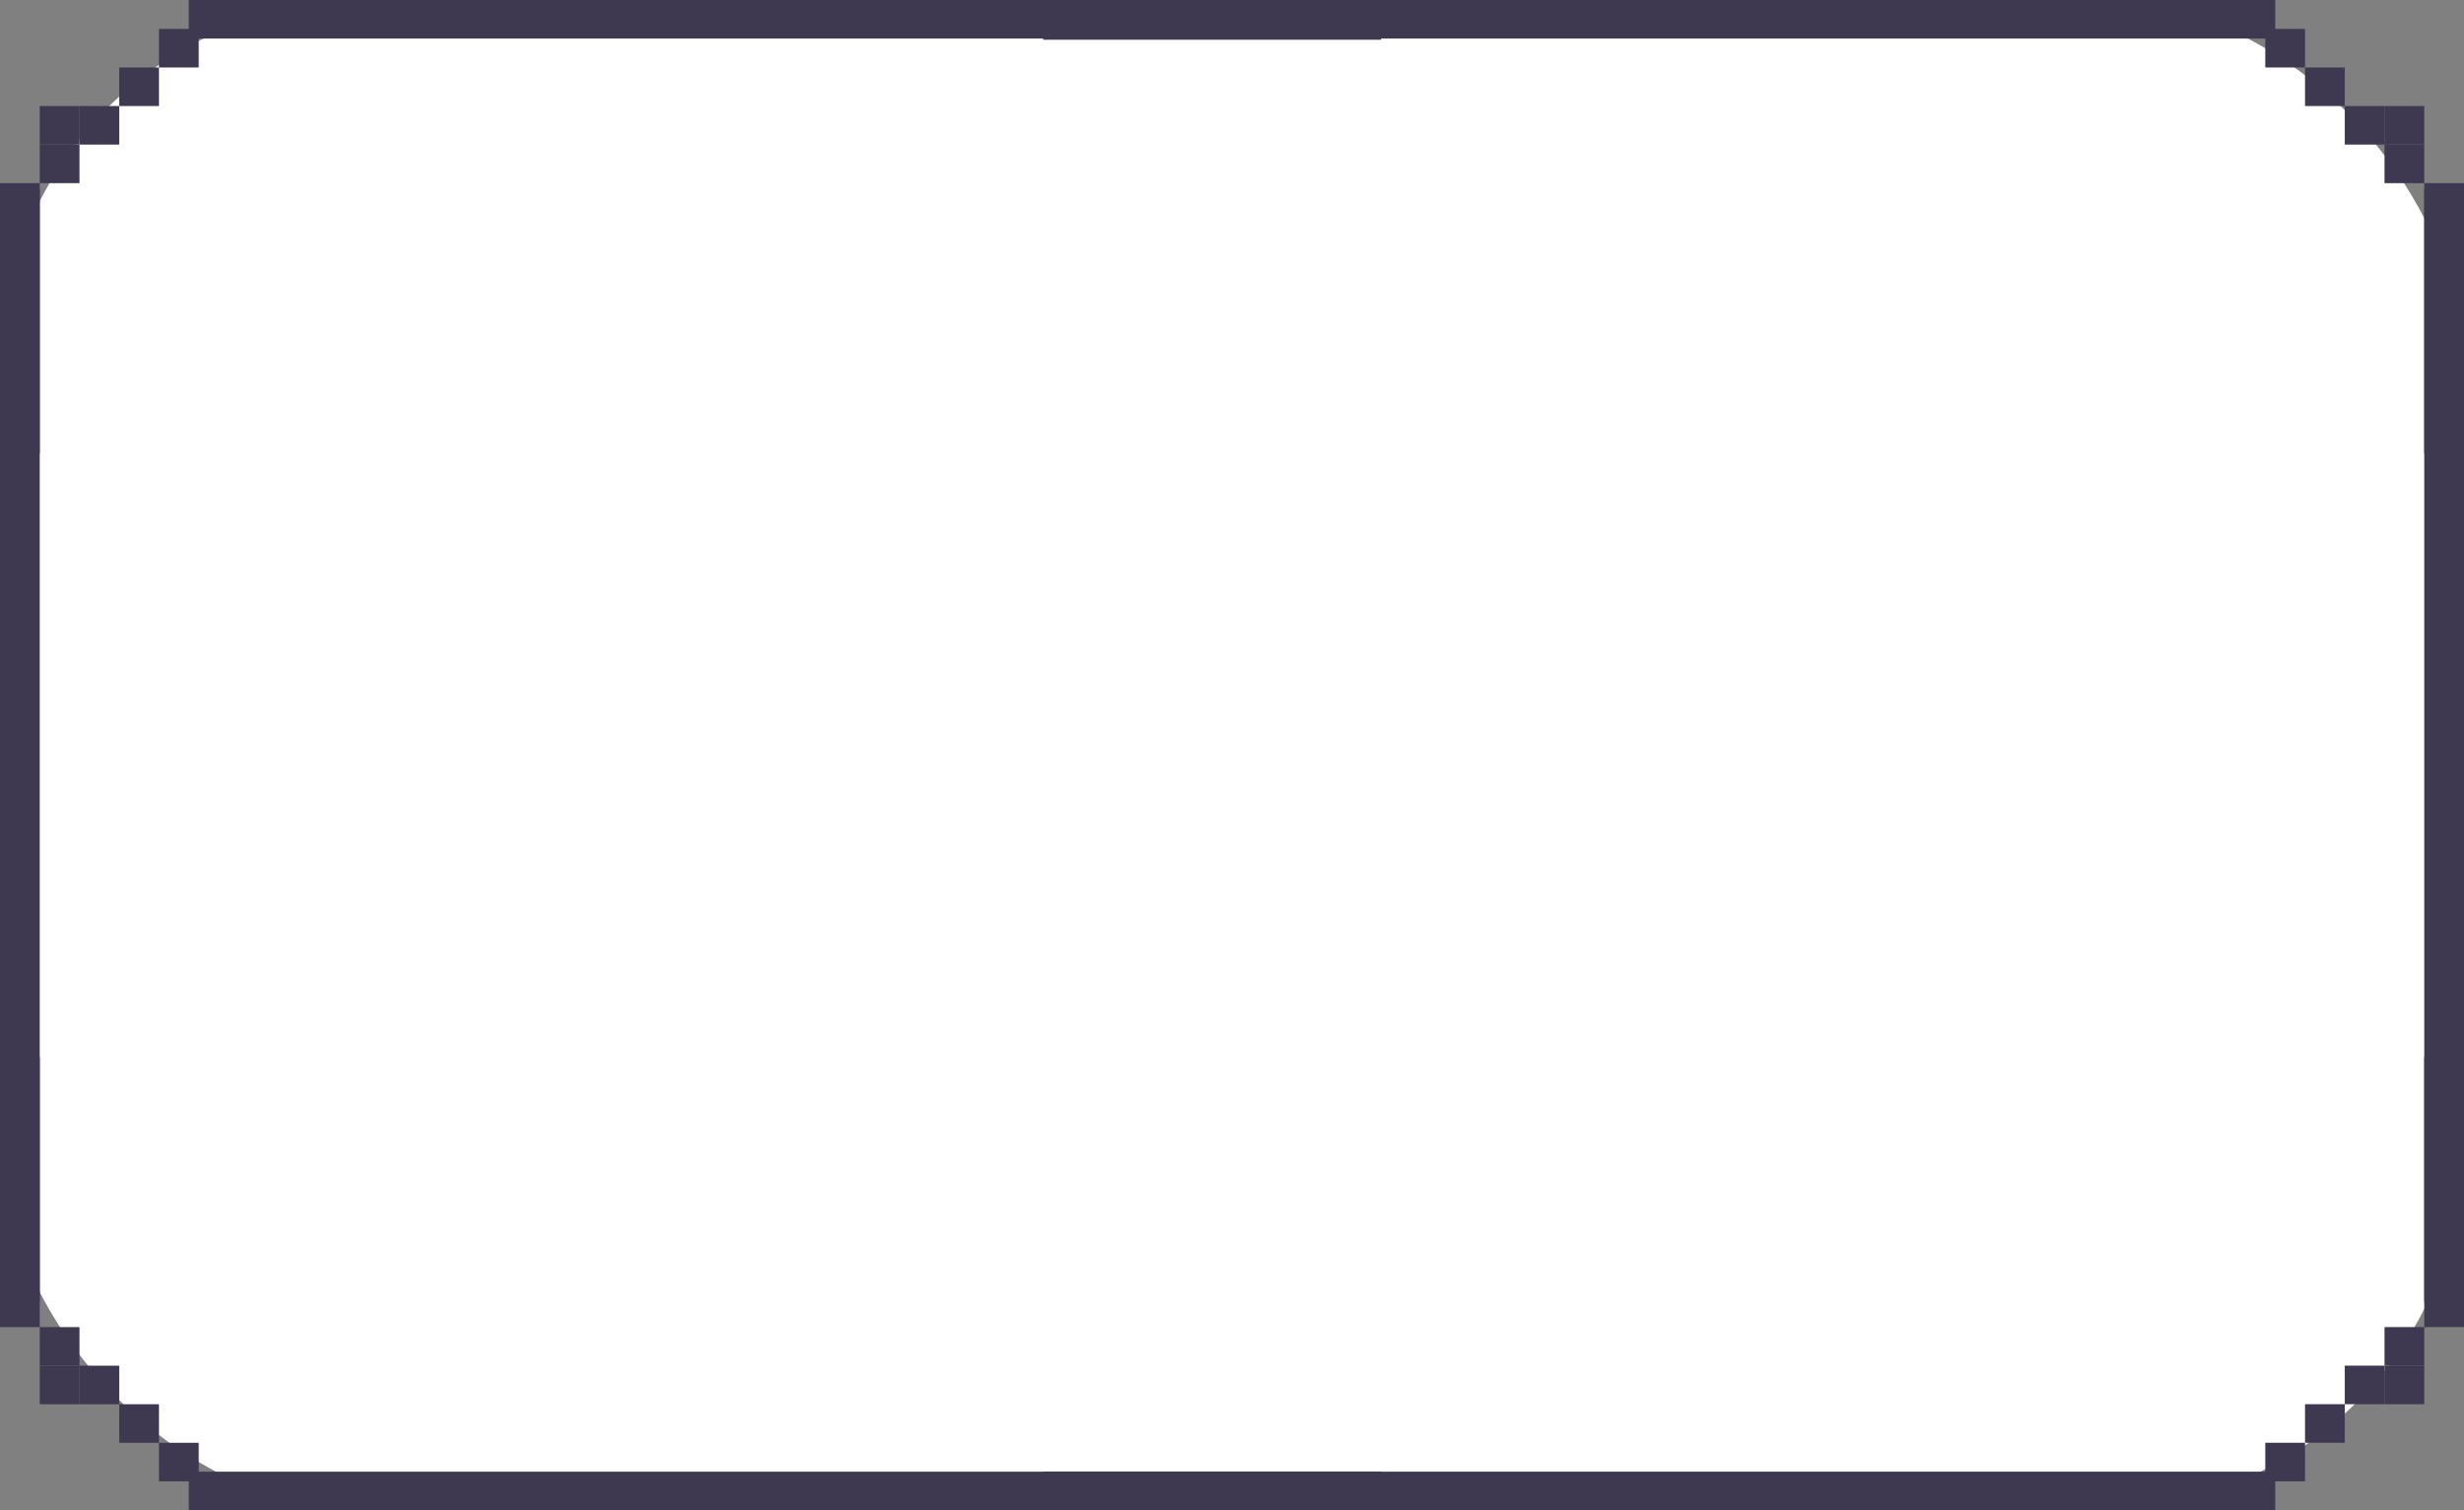 <?xml version="1.0" encoding="UTF-8"?> <svg xmlns="http://www.w3.org/2000/svg" width="248" height="152" viewBox="0 0 248 152" fill="none"><rect x="0" y="0" width="248" height="152" fill="#808080" stroke="none"/><rect width="248" height="152" rx="37" fill="white"></rect><path d="M138 151.997H229V148.116H138V151.997Z" fill="#3F3851"></path><path d="M228 149.087H232V145.206H228V149.087Z" fill="#3F3851"></path><path d="M232 145.206H236V141.325H232V145.206Z" fill="#3F3851"></path><path d="M236 141.325H240V137.445H236V141.325Z" fill="#3F3851"></path><path d="M240 141.325H244V137.445H240V141.325Z" fill="#3F3851"></path><path d="M240 137.445H244V133.564H240V137.445Z" fill="#3F3851"></path><path d="M244 133.564H248V106.4H244V133.564Z" fill="#3F3851"></path><path d="M110 152H19V148.119H110V152Z" fill="#3F3851"></path><path d="M20 149.09H16V145.209H20V149.09Z" fill="#3F3851"></path><path d="M16 145.209H12V141.328H16V145.209Z" fill="#3F3851"></path><path d="M12 141.328H8V137.448H12V141.328Z" fill="#3F3851"></path><path d="M8 141.328H4V137.448H8V141.328Z" fill="#3F3851"></path><path d="M8 137.448H4V133.567H8V137.448Z" fill="#3F3851"></path><path d="M4 133.567H0V106.403H4V133.567Z" fill="#3F3851"></path><path d="M110 0H19V3.881H110V0Z" fill="#3F3851"></path><path d="M20 2.91H16V6.791H20V2.91Z" fill="#3F3851"></path><path d="M16 6.791H12V10.672H16V6.791Z" fill="#3F3851"></path><path d="M12 10.672H8V14.552H12V10.672Z" fill="#3F3851"></path><path d="M8 10.672H4V14.552H8V10.672Z" fill="#3F3851"></path><path d="M8 14.552H4V18.433H8V14.552Z" fill="#3F3851"></path><path d="M4 18.433H0V45.597H4V18.433Z" fill="#3F3851"></path><path d="M138 0H229V3.881H138V0Z" fill="#3F3851"></path><path d="M228 2.91H232V6.791H228V2.91Z" fill="#3F3851"></path><path d="M232 6.791H236V10.672H232V6.791Z" fill="#3F3851"></path><path d="M236 10.672H240V14.552H236V10.672Z" fill="#3F3851"></path><path d="M240 10.672H244V14.552H240V10.672Z" fill="#3F3851"></path><path d="M240 14.552H244V18.433H240V14.552Z" fill="#3F3851"></path><path d="M244 18.433H248V45.597H244V18.433Z" fill="#3F3851"></path><rect y="19" width="4" height="112" fill="#3F3851"></rect><rect x="244" y="19" width="4" height="112" fill="#3F3851"></rect><rect x="105" width="34" height="4" fill="#3F3851"></rect><rect x="105" y="148.1" width="34" height="3.9" fill="#3F3851"></rect></svg> 